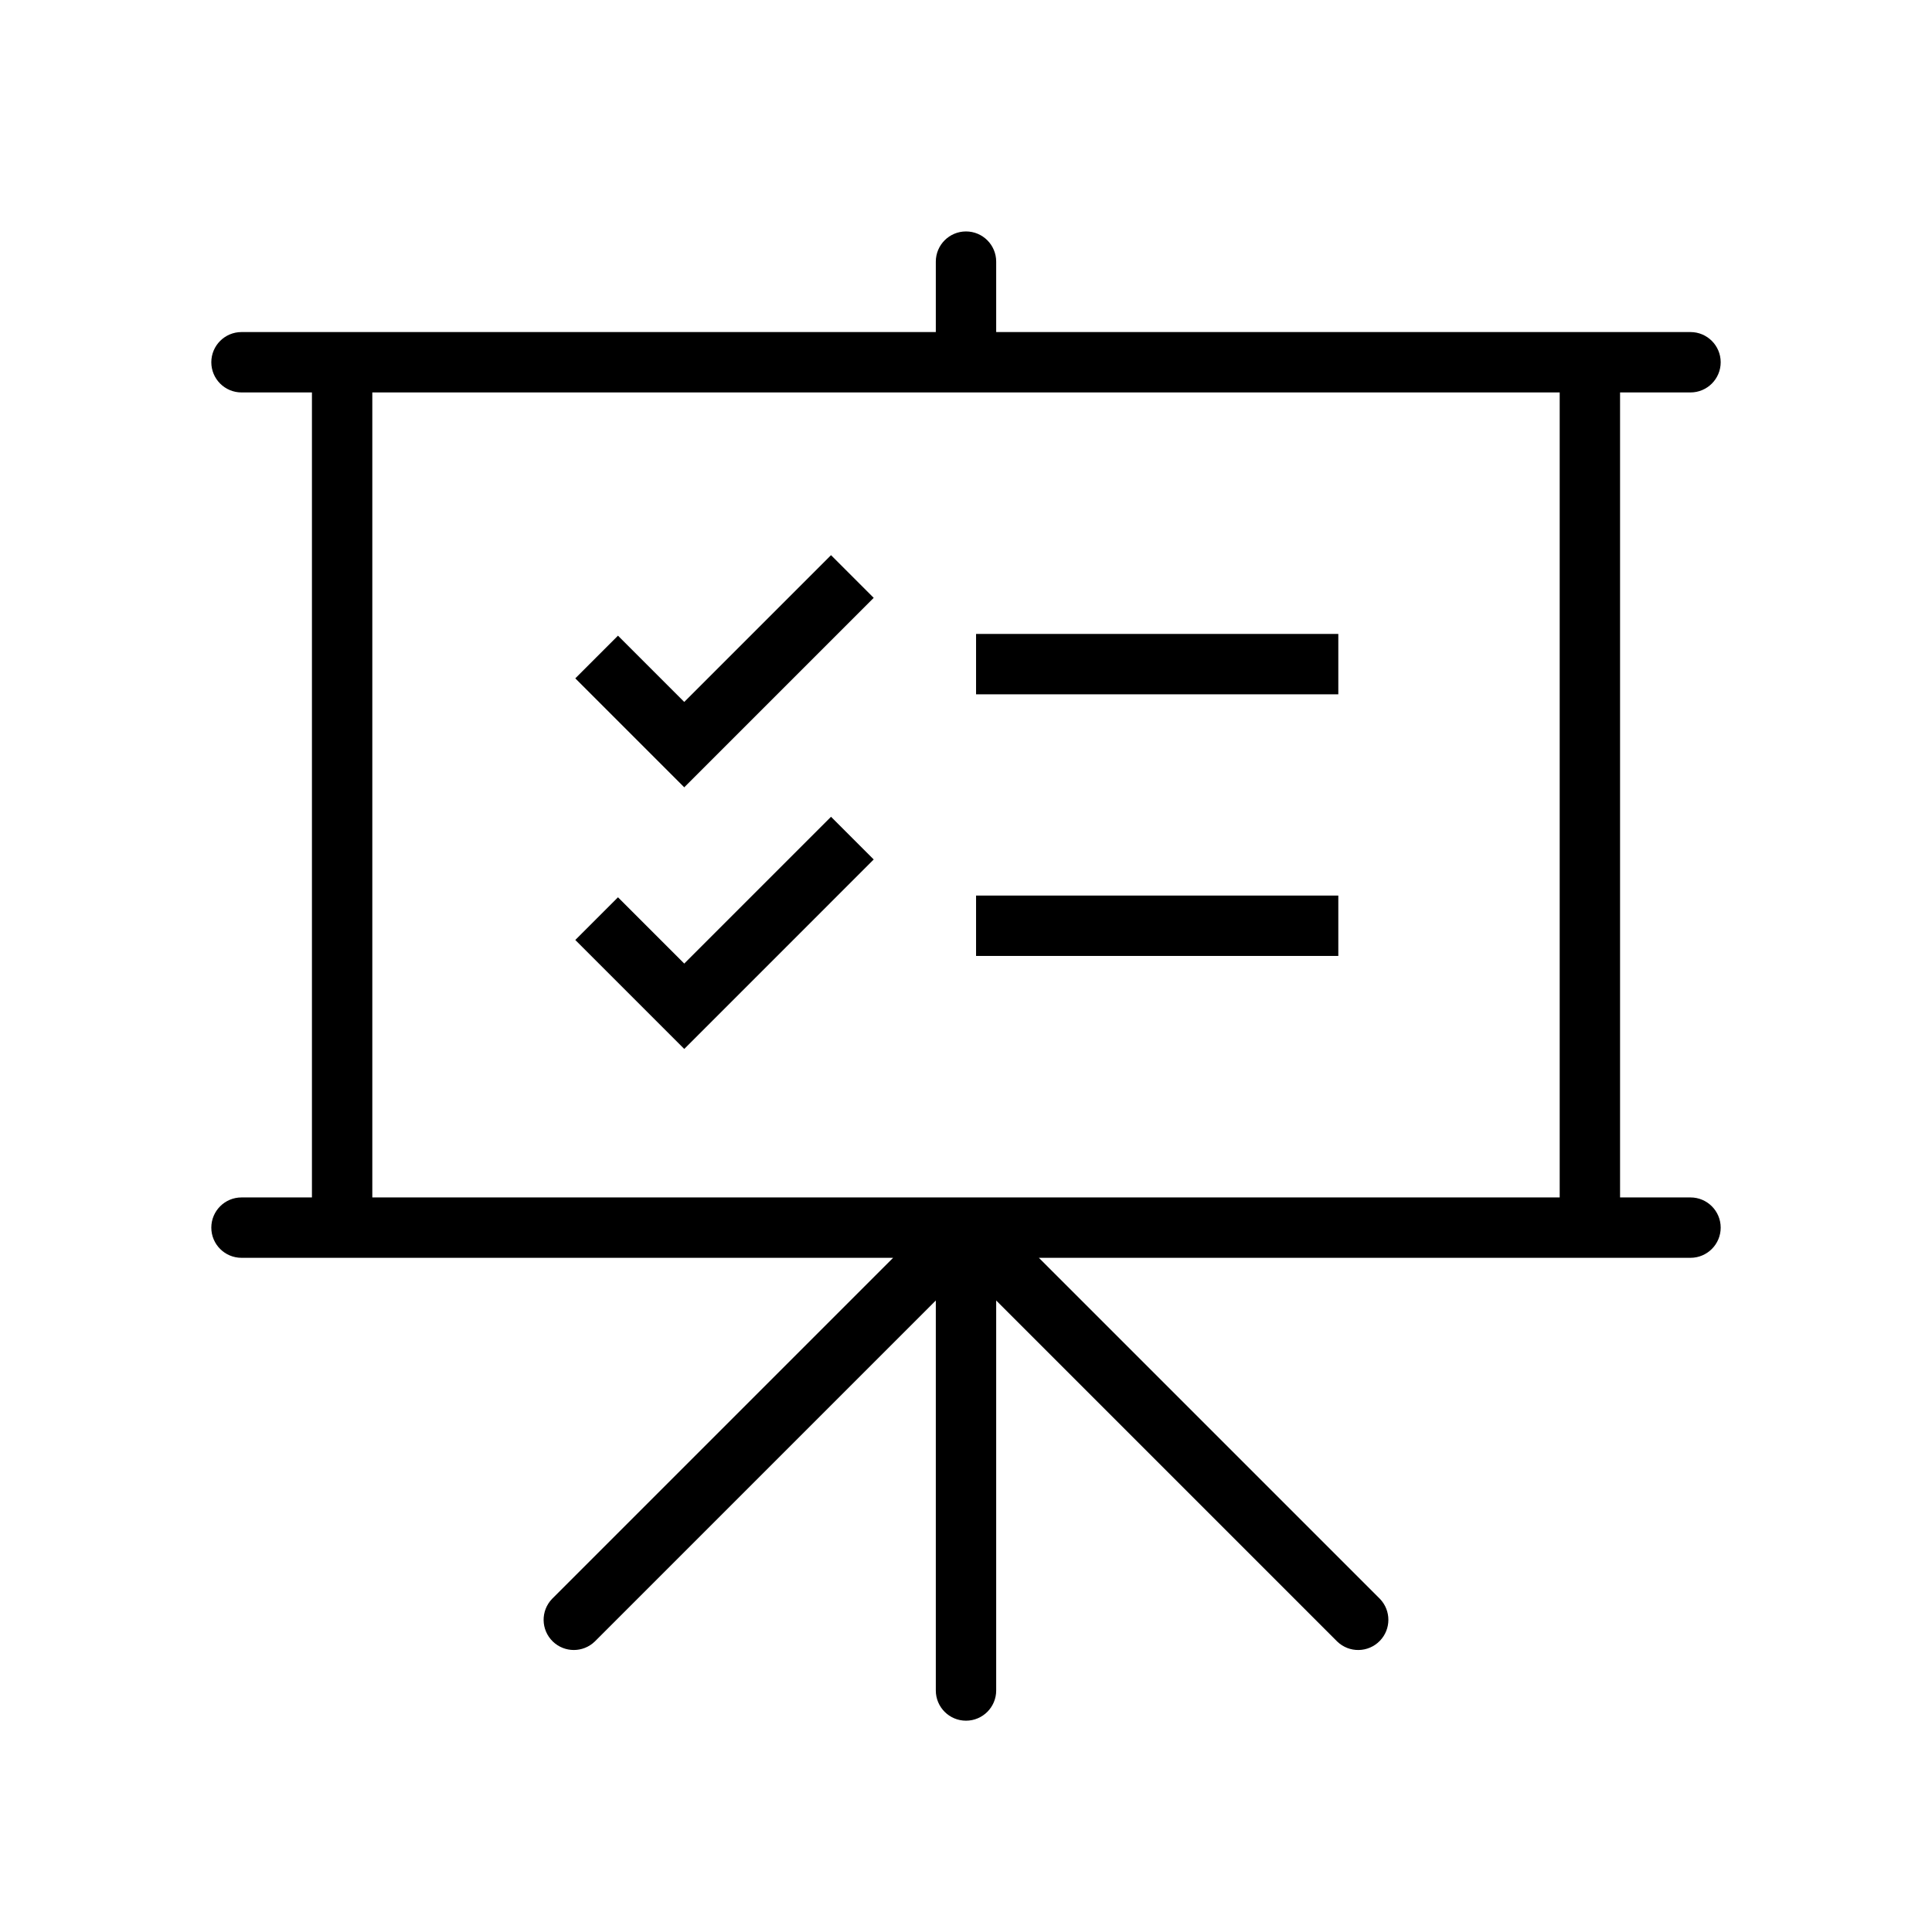 <?xml version="1.0" encoding="UTF-8"?> <svg xmlns="http://www.w3.org/2000/svg" xmlns:xlink="http://www.w3.org/1999/xlink" width="96" height="96" xml:space="preserve" overflow="hidden"><g transform="translate(-232 -123)"><path d="M316 142C316.552 142 317 141.552 317 141 317 140.448 316.552 140 316 140L281 140 281 136C281 135.448 280.552 135 280 135 279.448 135 279 135.448 279 136L279 140 244 140C243.448 140 243 140.448 243 141 243 141.552 243.448 142 244 142L248 142 248 183 244 183C243.448 183 243 183.448 243 184 243 184.552 243.448 185 244 185L277.586 185 259.793 202.793C259.409 203.19 259.42 203.823 259.818 204.207 260.205 204.581 260.819 204.581 261.207 204.207L278.983 186.431C278.987 186.427 278.993 186.427 278.997 186.431 278.999 186.433 279 186.435 279 186.438L279 207C279 207.552 279.448 208 280 208 280.552 208 281 207.552 281 207L281 186.438C281 186.432 281.005 186.428 281.01 186.428 281.013 186.428 281.015 186.429 281.017 186.431L298.793 204.207C299.19 204.591 299.823 204.58 300.207 204.182 300.581 203.795 300.581 203.18 300.207 202.793L282.414 185 316 185C316.552 185 317 184.552 317 184 317 183.448 316.552 183 316 183L312 183 312 142ZM310 183 250 183 250 142 310 142Z" stroke="#000000"></path><path d="M281 155 298 155 298 157 281 157Z" stroke="#000000"></path><path d="M281 168 298 168 298 170 281 170Z" stroke="#000000"></path><path d="M266 158.586 262.707 155.293 261.293 156.707 266 161.414 274.707 152.707 273.293 151.293 266 158.586Z" stroke="#000000"></path><path d="M266 171.586 262.707 168.293 261.293 169.707 266 174.414 274.707 165.707 273.293 164.293 266 171.586Z" stroke="#000000"></path></g></svg> 